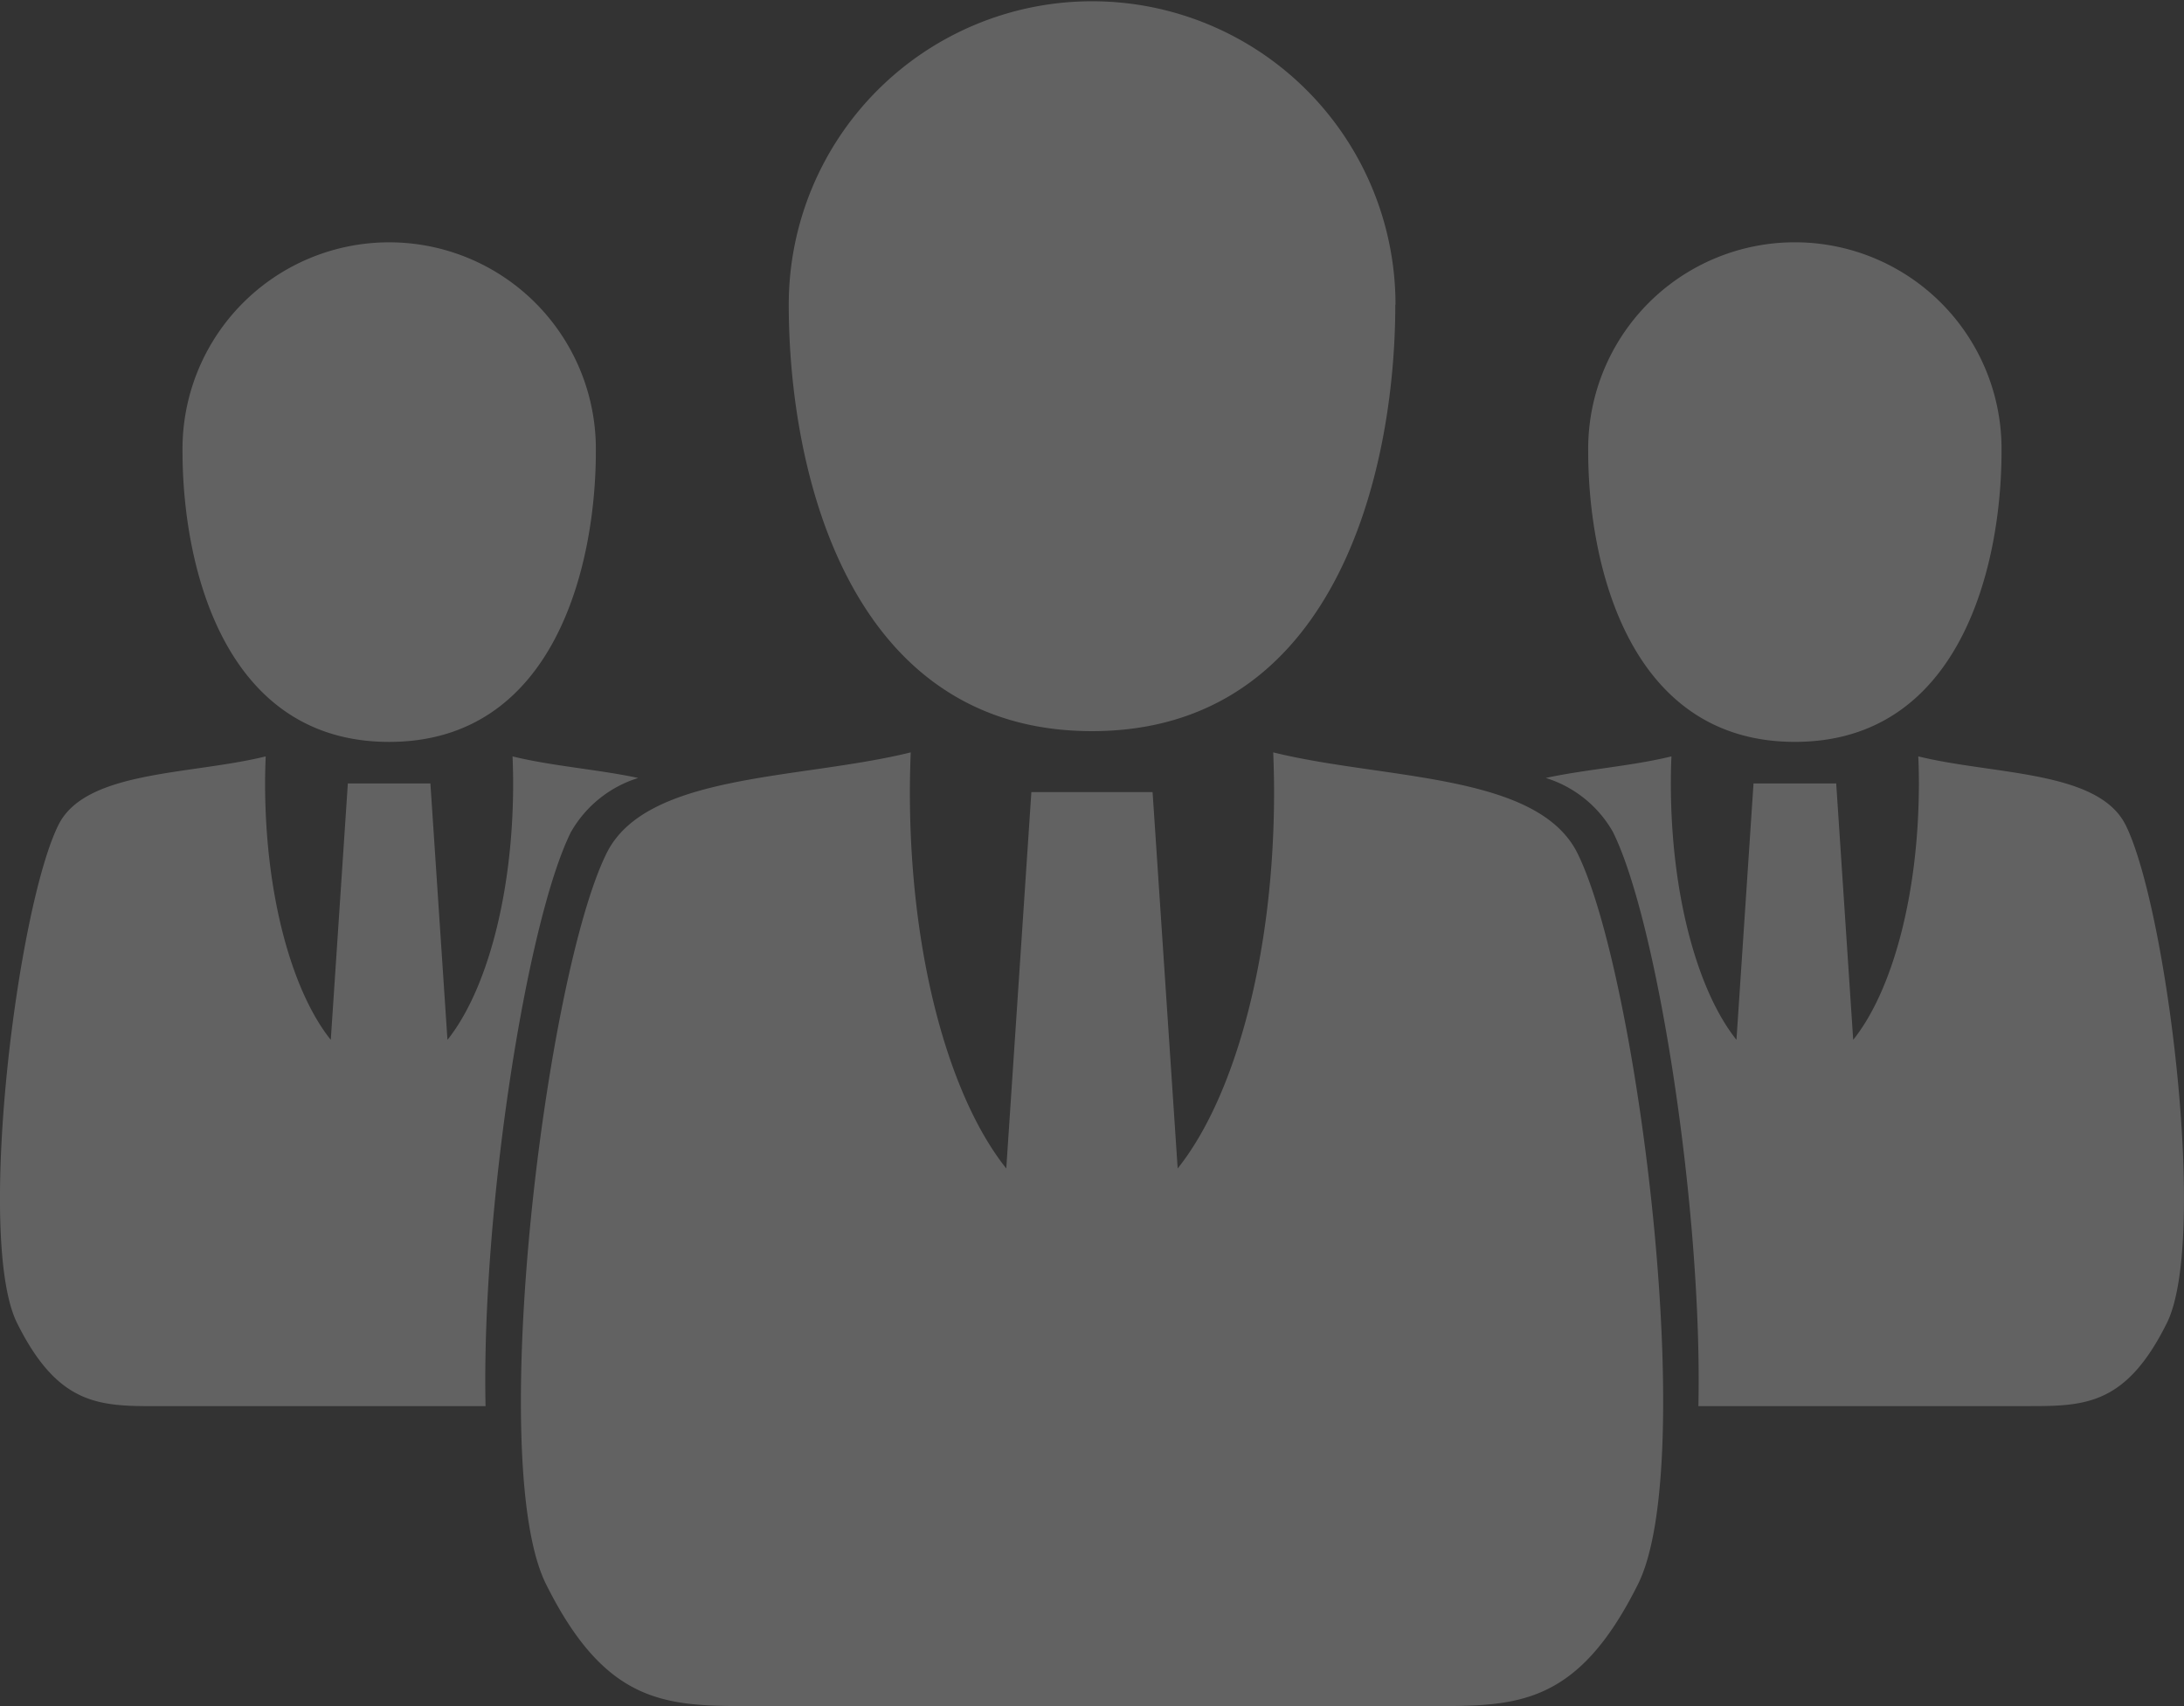 <svg xmlns="http://www.w3.org/2000/svg" width="87.041" height="68" viewBox="0 0 87.041 68">
  <rect x="0" y="0" width="87.041" height="68" fill="#333333" stroke="none"/>
  <path id="专家" d="M65.773,12.141c0,6.708-2.414,17-12.087,17S41.6,18.85,41.6,12.141a12.09,12.09,0,1,1,24.181,0ZM73.029,34c-1.6-3.2-7.708-2.921-12.121-4.012.02.52.034,1.051.034,1.584,0,6.494-1.557,12.138-3.842,15l-1-15H51.269l-1,15c-2.285-2.863-3.842-8.507-3.842-15,0-.534.014-1.061.034-1.584C42.051,31.079,35.938,30.8,34.344,34c-2.417,4.859-4.835,24.286-2.417,29.141S36.758,68,40.147,68H67.225c3.386,0,5.8,0,8.221-4.859s0-24.283-2.417-29.141ZM33.912,17.986c0,4.57-1.649,11.584-8.238,11.584s-8.235-7.014-8.235-11.584a8.237,8.237,0,1,1,16.473,0Zm-.986,15.167A4.677,4.677,0,0,1,35.6,31.008c-1.588-.34-3.454-.476-5.008-.86.014.354.024.714.024,1.078,0,4.423-1.061,8.272-2.618,10.22l-.68-10.22H24.028l-.68,10.22c-1.557-1.948-2.618-5.794-2.618-10.22,0-.364.01-.724.024-1.078-3.006.741-7.174.551-8.259,2.73C10.846,36.19,9.2,49.426,10.846,52.734s3.3,3.312,5.6,3.312H29.516c-.167-7.745,1.622-19.3,3.407-22.892ZM89.934,17.989c0,4.566-1.646,11.58-8.235,11.58s-8.238-7.014-8.238-11.584a8.237,8.237,0,1,1,16.473,0Zm4.944,14.892c-1.088-2.183-5.253-1.992-8.262-2.734.017.354.024.714.024,1.078,0,4.423-1.057,8.272-2.618,10.22l-.677-10.22H80.05l-.68,10.22c-1.554-1.948-2.615-5.794-2.615-10.22,0-.364.007-.724.024-1.078-1.557.384-3.42.517-5.008.86a4.67,4.67,0,0,1,2.672,2.145c1.788,3.59,3.577,15.147,3.41,22.892h13.07c2.305,0,3.954,0,5.6-3.312s0-16.544-1.646-19.856Z" transform="translate(-10.165)" fill="#fff" opacity="0.234"/>
</svg>
